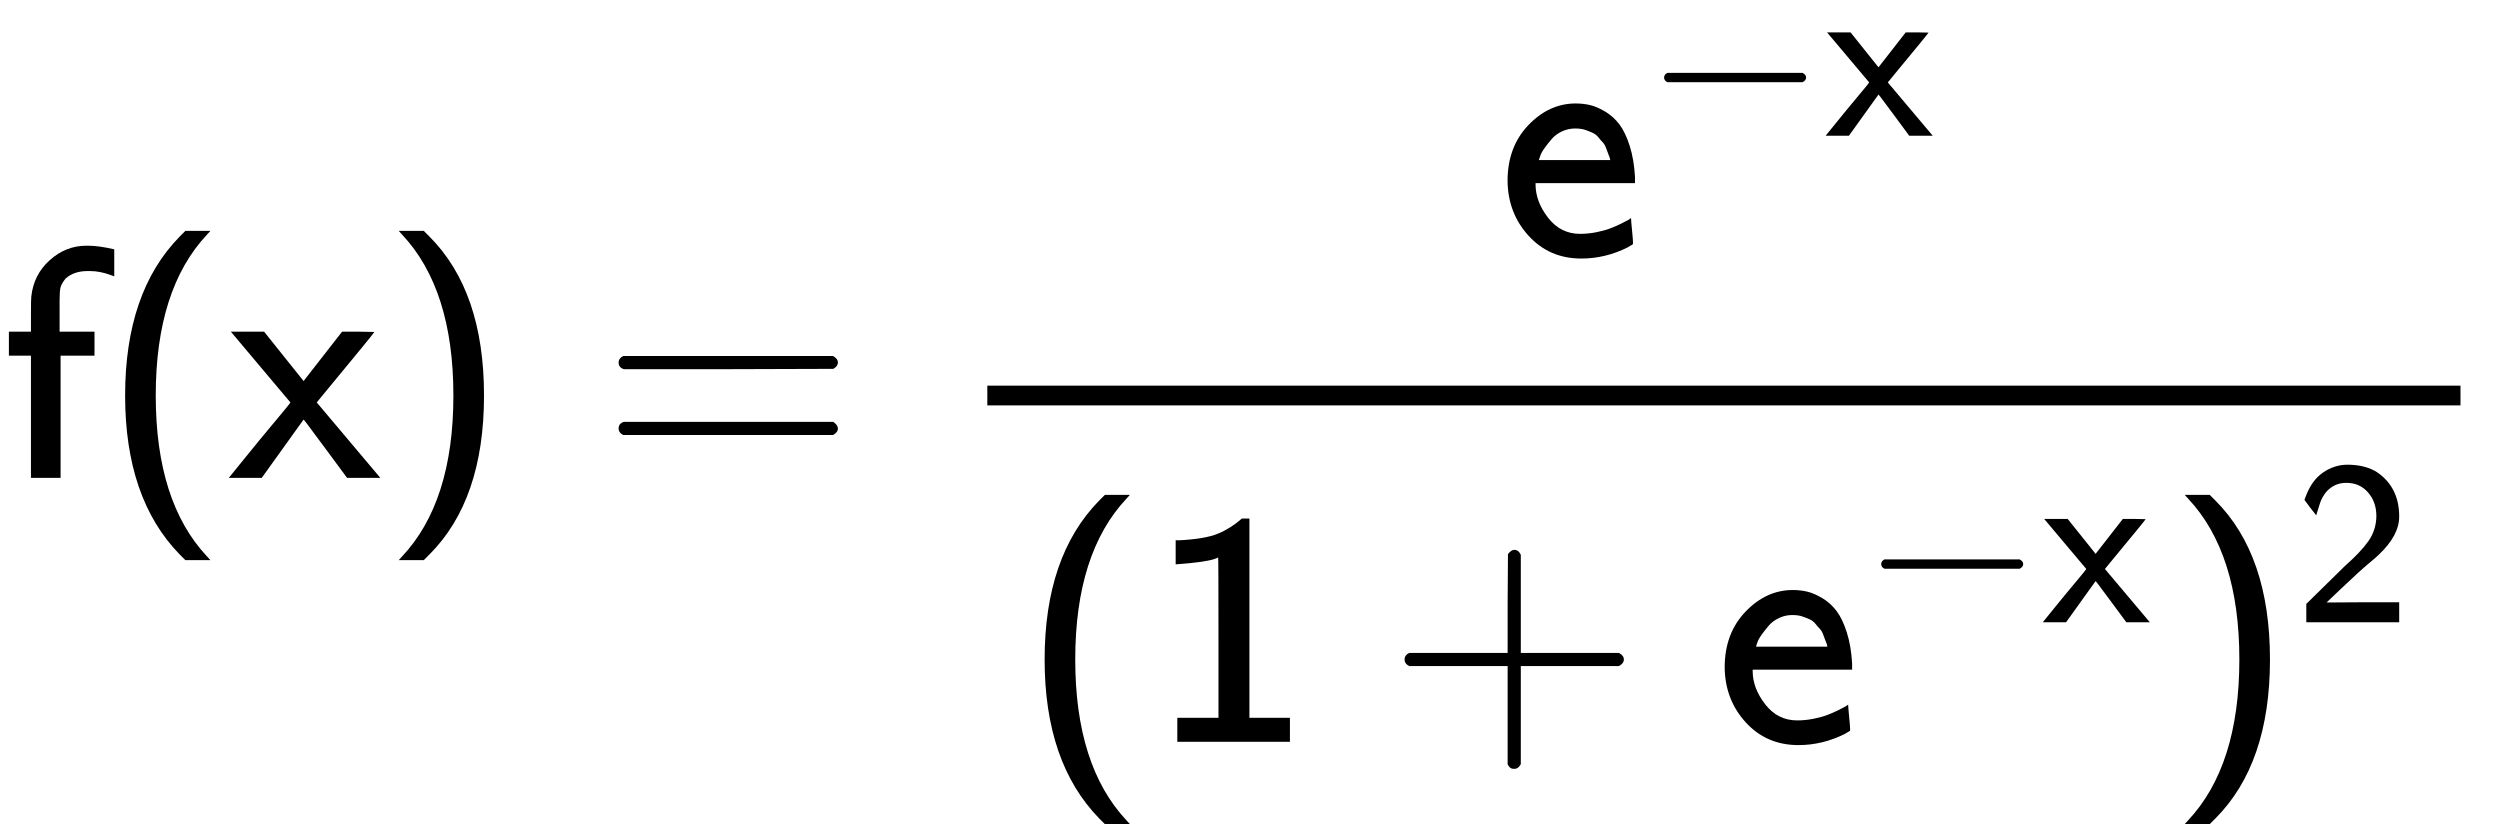 <?xml version="1.0" encoding="UTF-8" standalone="no" ?>
<svg xmlns="http://www.w3.org/2000/svg" width="137.424px" height="45.304px" viewBox="0 -1451.2 7592.7 2503" xmlns:xlink="http://www.w3.org/1999/xlink" style=""><defs><path id="MJX-22-TEX-SS-66" d="M262 705H267Q300 705 347 694V612L336 616Q303 628 274 628H266Q224 628 199 605Q187 590 184 579T181 541V507V444H287V371H184V0H94V371H27V444H94V492Q94 544 95 550Q102 617 151 661T262 705Z"></path><path id="MJX-22-TEX-SS-28" d="M74 250Q74 564 240 733L257 750H333L323 739Q167 573 167 250T323 -239L333 -250H257L240 -233Q74 -63 74 250Z"></path><path id="MJX-22-TEX-SS-78" d="M187 229L6 444H107L227 294L344 444H393L442 443Q439 437 299 268L267 229L460 0H359L294 88Q280 107 262 131T236 166L227 177L100 0H0Q1 1 47 58T140 171T187 229Z"></path><path id="MJX-22-TEX-SS-29" d="M221 -73T221 250T65 739L55 750H131L148 733Q314 567 314 250T148 -233L131 -250H55L65 -239Q221 -73 221 250Z"></path><path id="MJX-22-TEX-SS-3D" d="M56 350Q56 363 70 370H707Q722 362 722 350Q722 339 708 331L390 330H72Q56 335 56 350ZM56 150Q56 165 72 170H708Q722 160 722 150Q722 138 707 130H70Q56 137 56 150Z"></path><path id="MJX-22-TEX-SS-65" d="M28 226Q28 329 91 395T235 461Q258 461 279 456T325 436T368 397T399 332T415 238V219H113V215Q113 163 151 114T248 65Q273 65 298 70T341 82T373 96T396 108L403 113Q403 106 406 76T409 38Q409 34 408 33T393 24Q325 -10 252 -10Q155 -10 92 59T28 226ZM340 289L338 297Q335 305 333 310T327 326T317 343T304 358T286 372T263 381T233 385Q212 385 193 376T162 353T140 325T127 301T123 289H340Z"></path><path id="MJX-22-TEX-SS-2212" d="M84 237T84 250T98 270H679Q694 262 694 250T679 230H98Q84 237 84 250Z"></path><path id="MJX-22-TEX-SS-31" d="M94 612Q172 616 211 632T284 678H307V73H430V0H88V73H213V317Q213 560 212 560Q210 558 197 554T155 546T96 540L83 539V612H94Z"></path><path id="MJX-22-TEX-SS-2B" d="M56 237T56 250T70 270H369V420L370 570Q380 583 389 583Q402 583 409 568V270H707Q722 262 722 250T707 230H409V-68Q401 -82 391 -82H389H387Q375 -82 369 -68V230H70Q56 237 56 250Z"></path><path id="MJX-22-TEX-SS-32" d="M222 599Q190 599 166 585T128 550T108 509T97 474T93 459L67 492L42 526L47 539Q72 608 120 642T225 677Q304 677 355 644Q449 579 449 454Q449 373 361 290Q351 280 315 250T199 144Q156 103 137 85L293 86H449V0H50V79L216 242Q284 302 317 349T351 456Q351 517 315 558T222 599Z"></path></defs><g stroke="currentColor" fill="currentColor" stroke-width="0" transform="matrix(1 0 0 -1 0 0)"><g data-mml-node="math"><g data-mml-node="TeXAtom"><g data-mml-node="mi"><use xlink:href="#MJX-22-TEX-SS-66"></use></g><g data-mml-node="mo" transform="translate(306, 0)"><use xlink:href="#MJX-22-TEX-SS-28"></use></g><g data-mml-node="mi" transform="translate(695, 0)"><use xlink:href="#MJX-22-TEX-SS-78"></use></g><g data-mml-node="mo" transform="translate(1156, 0)"><use xlink:href="#MJX-22-TEX-SS-29"></use></g><g data-mml-node="mo" transform="translate(1822.8, 0)"><use xlink:href="#MJX-22-TEX-SS-3D"></use></g><g data-mml-node="mstyle" transform="translate(2878.6, 0)"><g data-mml-node="mfrac"><g data-mml-node="msup" transform="translate(1672, 676)"><g data-mml-node="mi"><use xlink:href="#MJX-22-TEX-SS-65"></use></g><g data-mml-node="TeXAtom" transform="translate(444, 363) scale(0.707)"><g data-mml-node="mo"><use xlink:href="#MJX-22-TEX-SS-2212"></use></g><g data-mml-node="mi" transform="translate(778, 0)"><use xlink:href="#MJX-22-TEX-SS-78"></use></g></g></g><g data-mml-node="mrow" transform="translate(220, -801.7)"><g data-mml-node="mo"><use xlink:href="#MJX-22-TEX-SS-28"></use></g><g data-mml-node="mn" transform="translate(389, 0)"><use xlink:href="#MJX-22-TEX-SS-31"></use></g><g data-mml-node="mo" transform="translate(1111.2, 0)"><use xlink:href="#MJX-22-TEX-SS-2B"></use></g><g data-mml-node="msup" transform="translate(2111.4, 0)"><g data-mml-node="mi"><use xlink:href="#MJX-22-TEX-SS-65"></use></g><g data-mml-node="TeXAtom" transform="translate(444, 363) scale(0.707)"><g data-mml-node="mo"><use xlink:href="#MJX-22-TEX-SS-2212"></use></g><g data-mml-node="mi" transform="translate(778, 0)"><use xlink:href="#MJX-22-TEX-SS-78"></use></g></g></g><g data-mml-node="msup" transform="translate(3481.5, 0)"><g data-mml-node="mo"><use xlink:href="#MJX-22-TEX-SS-29"></use></g><g data-mml-node="mn" transform="translate(389, 363) scale(0.707)"><use xlink:href="#MJX-22-TEX-SS-32"></use></g></g></g><rect width="4474.1" height="60" x="120" y="220"></rect></g></g></g></g></g></svg>